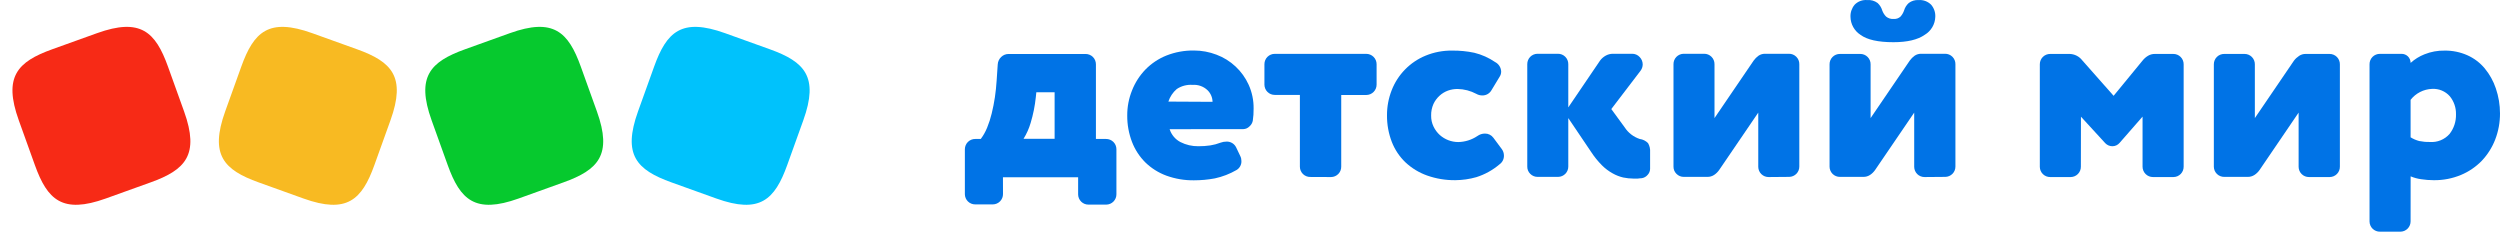 <?xml version="1.0" encoding="UTF-8"?> <svg xmlns="http://www.w3.org/2000/svg" width="266" height="25" viewBox="0 0 266 25" fill="none"><path d="M106.719 20.642C106.721 20.786 106.694 20.928 106.641 21.061C106.587 21.195 106.508 21.316 106.408 21.419C106.308 21.522 106.188 21.604 106.056 21.66C105.924 21.717 105.783 21.747 105.639 21.748H103.768C103.625 21.75 103.482 21.724 103.349 21.67C103.216 21.617 103.094 21.538 102.992 21.438C102.889 21.337 102.807 21.218 102.75 21.086C102.694 20.954 102.664 20.812 102.662 20.669V15.87C102.663 15.726 102.693 15.584 102.749 15.451C102.805 15.319 102.887 15.199 102.99 15.098C103.093 14.997 103.214 14.918 103.348 14.864C103.482 14.81 103.624 14.784 103.768 14.786H104.355C104.628 14.418 104.853 14.018 105.026 13.595C105.23 13.099 105.394 12.588 105.519 12.066C105.657 11.511 105.768 10.938 105.857 10.347C105.946 9.756 106.003 9.169 106.043 8.569L106.159 6.85C106.177 6.551 106.307 6.27 106.523 6.063C106.629 5.96 106.754 5.878 106.891 5.823C107.029 5.768 107.175 5.741 107.323 5.743H115.499C115.645 5.741 115.79 5.769 115.925 5.824C116.06 5.879 116.182 5.96 116.286 6.063C116.389 6.166 116.47 6.289 116.525 6.424C116.58 6.559 116.607 6.704 116.606 6.85V14.786H117.681C117.824 14.784 117.967 14.81 118.1 14.864C118.234 14.917 118.355 14.996 118.458 15.096C118.561 15.197 118.643 15.316 118.699 15.448C118.756 15.58 118.786 15.722 118.787 15.865V20.664C118.789 20.808 118.763 20.95 118.709 21.084C118.656 21.217 118.577 21.338 118.477 21.441C118.376 21.544 118.257 21.626 118.125 21.682C117.993 21.739 117.851 21.769 117.708 21.771H115.819C115.676 21.773 115.533 21.746 115.4 21.693C115.266 21.639 115.145 21.56 115.042 21.46C114.939 21.36 114.858 21.24 114.801 21.108C114.744 20.976 114.714 20.834 114.713 20.691V18.86H106.714L106.719 20.642ZM112.211 9.818H110.265L110.211 10.342C110.115 11.27 109.93 12.186 109.66 13.079C109.486 13.674 109.232 14.242 108.905 14.768H112.211V9.818Z" fill="#0073E6"></path><path d="M124.448 13.746C124.636 14.335 125.047 14.827 125.595 15.114C126.186 15.416 126.842 15.568 127.505 15.559C127.934 15.562 128.362 15.533 128.785 15.47C129.153 15.412 129.513 15.315 129.86 15.181C130.065 15.105 130.282 15.066 130.5 15.066C130.711 15.057 130.92 15.111 131.101 15.219C131.283 15.327 131.429 15.485 131.522 15.674L131.967 16.607C132.048 16.77 132.089 16.95 132.087 17.132C132.095 17.324 132.051 17.515 131.958 17.685C131.866 17.854 131.729 17.995 131.562 18.092C130.846 18.506 130.069 18.806 129.261 18.98C128.528 19.117 127.784 19.186 127.039 19.185C126.036 19.198 125.04 19.029 124.097 18.687C123.268 18.381 122.511 17.906 121.876 17.292C121.251 16.673 120.765 15.93 120.449 15.11C120.103 14.208 119.929 13.25 119.938 12.284C119.934 11.37 120.107 10.465 120.449 9.618C120.774 8.791 121.258 8.036 121.876 7.396C122.506 6.754 123.262 6.248 124.097 5.912C125.033 5.542 126.033 5.359 127.039 5.374C127.859 5.374 128.672 5.525 129.438 5.819C130.191 6.101 130.881 6.53 131.468 7.08C132.055 7.629 132.528 8.29 132.86 9.022C133.217 9.818 133.396 10.683 133.384 11.555C133.39 11.992 133.36 12.429 133.295 12.862C133.242 13.096 133.114 13.306 132.931 13.461C132.764 13.629 132.541 13.728 132.304 13.737L124.448 13.746ZM129.016 10.835C129.007 10.367 128.814 9.922 128.479 9.596C128.268 9.396 128.019 9.242 127.745 9.145C127.472 9.048 127.181 9.009 126.892 9.031C126.295 8.986 125.701 9.142 125.204 9.476C124.792 9.831 124.484 10.292 124.315 10.809L129.016 10.835Z" fill="#0073E6"></path><path d="M139.414 18.829C139.271 18.831 139.128 18.805 138.995 18.751C138.862 18.698 138.74 18.619 138.637 18.519C138.535 18.419 138.453 18.299 138.396 18.167C138.339 18.035 138.309 17.893 138.308 17.75V10.098H135.642C135.498 10.1 135.356 10.073 135.222 10.02C135.089 9.967 134.968 9.888 134.865 9.787C134.762 9.687 134.68 9.568 134.624 9.436C134.567 9.304 134.537 9.162 134.535 9.018V6.837C134.533 6.691 134.561 6.546 134.616 6.411C134.671 6.276 134.752 6.153 134.855 6.05C134.958 5.947 135.081 5.866 135.216 5.811C135.351 5.756 135.496 5.728 135.642 5.73H145.364C145.509 5.73 145.652 5.757 145.786 5.812C145.92 5.867 146.042 5.948 146.145 6.05C146.247 6.152 146.329 6.273 146.385 6.406C146.441 6.54 146.47 6.683 146.47 6.828V9C146.471 9.145 146.443 9.289 146.388 9.423C146.333 9.556 146.253 9.678 146.151 9.781C146.049 9.884 145.928 9.965 145.794 10.021C145.661 10.077 145.518 10.106 145.373 10.107H142.707V17.732C142.709 17.875 142.682 18.018 142.629 18.151C142.575 18.285 142.496 18.406 142.396 18.509C142.296 18.611 142.176 18.694 142.044 18.75C141.912 18.807 141.771 18.837 141.627 18.838H141.6L139.414 18.829Z" fill="#0073E6"></path><path d="M157.09 9.991C156.471 9.66 155.783 9.48 155.082 9.467C154.735 9.466 154.391 9.525 154.064 9.64C153.735 9.759 153.433 9.942 153.175 10.178C152.898 10.427 152.675 10.729 152.518 11.066C152.348 11.451 152.265 11.868 152.273 12.288C152.264 12.702 152.354 13.112 152.536 13.484C152.699 13.82 152.925 14.121 153.202 14.372C153.741 14.847 154.434 15.111 155.153 15.114C155.88 15.101 156.588 14.879 157.192 14.475C157.428 14.302 157.713 14.21 158.005 14.212C158.178 14.21 158.349 14.249 158.504 14.327C158.658 14.404 158.792 14.517 158.894 14.657L159.783 15.852C159.935 16.053 160.018 16.298 160.018 16.55C160.023 16.732 159.983 16.912 159.902 17.075C159.821 17.237 159.7 17.378 159.552 17.483C158.827 18.1 157.985 18.566 157.077 18.851C156.354 19.057 155.607 19.165 154.855 19.171C153.829 19.184 152.809 19.016 151.842 18.674C150.989 18.371 150.207 17.896 149.545 17.278C148.905 16.667 148.408 15.922 148.088 15.097C147.741 14.195 147.568 13.236 147.577 12.271C147.572 11.358 147.741 10.454 148.074 9.604C148.394 8.778 148.879 8.025 149.499 7.392C150.12 6.758 150.862 6.258 151.682 5.921C152.578 5.553 153.54 5.37 154.508 5.383C155.3 5.373 156.089 5.451 156.863 5.614C157.658 5.808 158.41 6.144 159.085 6.605C159.273 6.702 159.431 6.848 159.544 7.027C159.656 7.206 159.719 7.411 159.725 7.623C159.724 7.821 159.664 8.015 159.552 8.178L158.708 9.573C158.612 9.752 158.469 9.901 158.294 10.004C158.119 10.107 157.919 10.159 157.717 10.155C157.497 10.157 157.281 10.1 157.09 9.991V9.991Z" fill="#0073E6"></path><path d="M166.866 12.564V17.714C166.868 17.857 166.841 18 166.788 18.133C166.734 18.267 166.655 18.388 166.555 18.491C166.455 18.593 166.335 18.675 166.203 18.732C166.071 18.788 165.93 18.819 165.786 18.82H163.604C163.459 18.823 163.315 18.795 163.181 18.74C163.046 18.685 162.924 18.604 162.822 18.5C162.717 18.399 162.634 18.276 162.579 18.141C162.524 18.006 162.498 17.86 162.502 17.714V6.827C162.501 6.684 162.527 6.541 162.58 6.408C162.634 6.275 162.713 6.153 162.813 6.05C162.913 5.948 163.033 5.866 163.165 5.809C163.297 5.753 163.439 5.723 163.582 5.721H165.759C165.905 5.719 166.05 5.747 166.185 5.801C166.32 5.856 166.443 5.938 166.546 6.041C166.649 6.144 166.73 6.267 166.785 6.402C166.84 6.537 166.868 6.682 166.866 6.827V11.426L170.243 6.45C170.402 6.234 170.605 6.056 170.838 5.925C171.074 5.792 171.34 5.721 171.611 5.721H173.647C173.8 5.717 173.953 5.746 174.094 5.807C174.235 5.867 174.361 5.958 174.464 6.072C174.669 6.282 174.784 6.565 174.784 6.858C174.78 7.101 174.699 7.336 174.553 7.529L171.443 11.604L172.869 13.555C173.245 14.134 173.808 14.569 174.464 14.786C174.802 14.829 175.115 14.986 175.353 15.23C175.521 15.52 175.597 15.855 175.571 16.19V17.967C175.567 18.206 175.473 18.434 175.308 18.607C175.153 18.794 174.935 18.918 174.695 18.958C174.54 18.958 174.397 18.994 174.251 19.002C174.104 19.011 173.971 19.002 173.807 19.002C173.439 19 173.073 18.961 172.713 18.887C172.316 18.795 171.934 18.645 171.58 18.443C171.163 18.211 170.78 17.923 170.443 17.585C170.011 17.15 169.625 16.672 169.292 16.159L166.866 12.564Z" fill="#0073E6"></path><path d="M188.186 18.838C188.042 18.84 187.9 18.813 187.766 18.76C187.633 18.707 187.512 18.628 187.409 18.527C187.306 18.427 187.224 18.308 187.168 18.176C187.111 18.044 187.081 17.902 187.079 17.758V11.982L182.916 18.091C182.771 18.299 182.589 18.476 182.378 18.616C182.167 18.754 181.919 18.825 181.667 18.82H179.161C179.016 18.823 178.872 18.795 178.737 18.74C178.603 18.685 178.481 18.604 178.379 18.5C178.274 18.399 178.191 18.276 178.136 18.141C178.081 18.006 178.055 17.86 178.059 17.714V6.827C178.057 6.684 178.084 6.541 178.137 6.408C178.19 6.275 178.27 6.153 178.37 6.05C178.47 5.948 178.59 5.866 178.722 5.809C178.853 5.753 178.995 5.723 179.139 5.721H181.316C181.462 5.719 181.607 5.747 181.742 5.801C181.877 5.856 181.999 5.938 182.102 6.041C182.206 6.144 182.287 6.267 182.342 6.402C182.397 6.537 182.424 6.682 182.423 6.827V12.564L186.586 6.45C186.731 6.247 186.908 6.07 187.11 5.925C187.316 5.787 187.56 5.716 187.808 5.721H190.341C190.487 5.719 190.631 5.747 190.766 5.801C190.901 5.856 191.024 5.938 191.127 6.041C191.23 6.144 191.312 6.267 191.367 6.402C191.422 6.537 191.449 6.682 191.447 6.827V17.714C191.449 17.857 191.422 18 191.369 18.133C191.316 18.267 191.237 18.388 191.137 18.491C191.036 18.593 190.917 18.675 190.785 18.732C190.653 18.788 190.511 18.819 190.367 18.82H190.341L188.186 18.838Z" fill="#0073E6"></path><path d="M204.778 18.838C204.634 18.84 204.492 18.813 204.359 18.76C204.225 18.707 204.104 18.628 204.001 18.527C203.898 18.427 203.816 18.308 203.76 18.176C203.703 18.044 203.673 17.902 203.671 17.758V11.982L199.508 18.091C199.363 18.299 199.181 18.477 198.97 18.616C198.759 18.754 198.511 18.825 198.259 18.82H195.771C195.627 18.822 195.485 18.796 195.352 18.742C195.218 18.689 195.097 18.61 194.994 18.51C194.891 18.409 194.809 18.29 194.753 18.158C194.696 18.026 194.666 17.884 194.665 17.741V6.845C194.663 6.699 194.69 6.555 194.745 6.42C194.8 6.285 194.881 6.162 194.985 6.059C195.088 5.956 195.21 5.874 195.345 5.819C195.48 5.764 195.625 5.737 195.771 5.739H197.926C198.072 5.737 198.216 5.764 198.352 5.819C198.487 5.874 198.609 5.956 198.712 6.059C198.815 6.162 198.897 6.285 198.952 6.42C199.007 6.555 199.034 6.699 199.032 6.845V12.564L203.196 6.45C203.341 6.247 203.518 6.07 203.72 5.925C203.926 5.787 204.17 5.716 204.418 5.721H206.951C207.096 5.719 207.241 5.747 207.376 5.801C207.511 5.856 207.634 5.938 207.737 6.041C207.84 6.144 207.922 6.267 207.977 6.402C208.032 6.537 208.059 6.682 208.057 6.827V17.714C208.059 17.857 208.032 18 207.979 18.133C207.926 18.267 207.847 18.388 207.746 18.491C207.646 18.593 207.527 18.675 207.395 18.732C207.263 18.788 207.121 18.819 206.977 18.82H206.951L204.778 18.838ZM204.138 0.007C204.383 -0.012 204.628 0.023 204.858 0.108C205.088 0.193 205.297 0.327 205.471 0.5C205.778 0.855 205.937 1.315 205.915 1.784C205.905 2.173 205.797 2.553 205.6 2.888C205.403 3.224 205.125 3.504 204.791 3.704C204.045 4.228 202.934 4.49 201.459 4.49C199.826 4.49 198.658 4.228 197.953 3.704C197.631 3.496 197.366 3.212 197.18 2.877C196.995 2.542 196.896 2.167 196.891 1.784C196.874 1.316 197.033 0.858 197.335 0.5C197.507 0.324 197.715 0.188 197.946 0.103C198.177 0.018 198.423 -0.015 198.668 0.007C199.063 -0.029 199.456 0.082 199.775 0.318C200.009 0.531 200.179 0.805 200.268 1.109C200.356 1.353 200.495 1.576 200.677 1.762C200.904 1.95 201.196 2.041 201.49 2.015C201.622 2.026 201.755 2.009 201.881 1.965C202.006 1.922 202.121 1.852 202.218 1.762C202.385 1.571 202.514 1.349 202.596 1.109C202.685 0.804 202.858 0.53 203.094 0.318C203.393 0.092 203.764 -0.019 204.138 0.007V0.007Z" fill="#0073E6"></path><path d="M221.405 17.732C221.407 17.875 221.38 18.018 221.327 18.151C221.273 18.284 221.194 18.406 221.094 18.509C220.994 18.611 220.874 18.693 220.742 18.75C220.61 18.806 220.469 18.836 220.325 18.838H218.143C218 18.84 217.857 18.813 217.724 18.76C217.591 18.707 217.469 18.628 217.367 18.527C217.264 18.427 217.182 18.308 217.125 18.176C217.069 18.044 217.039 17.902 217.037 17.758V6.845C217.035 6.699 217.063 6.555 217.118 6.42C217.172 6.285 217.254 6.162 217.357 6.059C217.46 5.956 217.583 5.874 217.718 5.819C217.853 5.764 217.998 5.737 218.143 5.739H220.21C220.468 5.744 220.721 5.808 220.952 5.924C221.182 6.04 221.384 6.206 221.543 6.41L224.889 10.195L227.972 6.441C228.135 6.236 228.334 6.063 228.559 5.93C228.778 5.801 229.029 5.735 229.283 5.739H231.234C231.38 5.737 231.524 5.764 231.659 5.819C231.794 5.874 231.917 5.956 232.02 6.059C232.123 6.162 232.205 6.285 232.26 6.42C232.315 6.555 232.342 6.699 232.34 6.845V17.732C232.342 17.875 232.315 18.018 232.262 18.151C232.209 18.284 232.13 18.406 232.03 18.509C231.929 18.611 231.81 18.693 231.678 18.75C231.546 18.806 231.404 18.836 231.261 18.838H229.074C228.93 18.839 228.786 18.811 228.652 18.756C228.518 18.701 228.397 18.62 228.294 18.518C228.191 18.416 228.109 18.295 228.053 18.162C227.998 18.028 227.968 17.885 227.968 17.741V12.408L225.52 15.208C225.426 15.318 225.309 15.406 225.178 15.467C225.047 15.527 224.904 15.559 224.76 15.559C224.619 15.559 224.479 15.531 224.349 15.476C224.22 15.421 224.102 15.34 224.004 15.239L221.414 12.417L221.405 17.732Z" fill="#0073E6"></path><path d="M245.68 18.838C245.536 18.84 245.394 18.813 245.26 18.76C245.127 18.707 245.005 18.628 244.903 18.527C244.8 18.427 244.718 18.308 244.661 18.176C244.605 18.044 244.575 17.902 244.573 17.758V11.982L240.414 18.091C240.269 18.3 240.085 18.478 239.872 18.616C239.661 18.754 239.413 18.825 239.161 18.82H236.659C236.516 18.822 236.373 18.796 236.24 18.742C236.107 18.689 235.985 18.61 235.883 18.51C235.78 18.409 235.698 18.29 235.641 18.158C235.585 18.026 235.555 17.884 235.553 17.741V6.845C235.551 6.699 235.579 6.555 235.634 6.42C235.688 6.285 235.77 6.162 235.873 6.059C235.976 5.956 236.099 5.874 236.234 5.819C236.369 5.764 236.514 5.737 236.659 5.739H238.81C238.956 5.737 239.1 5.764 239.236 5.819C239.371 5.874 239.493 5.956 239.596 6.059C239.699 6.162 239.781 6.285 239.836 6.42C239.891 6.555 239.918 6.699 239.916 6.845V12.564L244.08 6.45C244.232 6.251 244.417 6.08 244.627 5.943C244.833 5.805 245.076 5.734 245.324 5.739H247.857C248.003 5.737 248.147 5.764 248.282 5.819C248.417 5.874 248.54 5.956 248.643 6.059C248.746 6.162 248.828 6.285 248.883 6.42C248.938 6.555 248.965 6.699 248.963 6.845V17.732C248.965 17.875 248.939 18.018 248.885 18.151C248.832 18.284 248.753 18.406 248.653 18.509C248.552 18.611 248.433 18.693 248.301 18.75C248.169 18.806 248.027 18.836 247.884 18.838H245.662H245.68Z" fill="#0073E6"></path><path d="M256.487 23.544C256.488 23.688 256.462 23.83 256.408 23.963C256.355 24.097 256.276 24.218 256.176 24.321C256.076 24.424 255.956 24.506 255.824 24.562C255.692 24.619 255.55 24.649 255.407 24.65H253.225C253.081 24.652 252.939 24.626 252.806 24.572C252.672 24.519 252.551 24.44 252.448 24.34C252.345 24.239 252.263 24.12 252.207 23.988C252.15 23.856 252.12 23.714 252.119 23.571V6.837C252.117 6.691 252.144 6.546 252.199 6.411C252.254 6.276 252.336 6.153 252.439 6.05C252.542 5.947 252.664 5.866 252.8 5.811C252.935 5.756 253.079 5.728 253.225 5.73H255.527C255.651 5.728 255.774 5.751 255.89 5.797C256.005 5.843 256.111 5.911 256.2 5.998C256.289 6.085 256.36 6.188 256.409 6.302C256.459 6.416 256.485 6.539 256.487 6.663V6.694C256.922 6.301 257.425 5.99 257.971 5.775C258.656 5.501 259.388 5.368 260.126 5.384C260.952 5.375 261.77 5.543 262.525 5.877C263.24 6.196 263.873 6.674 264.374 7.276C264.895 7.906 265.295 8.626 265.556 9.4C265.849 10.259 266 11.159 266 12.066C266.004 13.017 265.831 13.961 265.489 14.848C265.165 15.686 264.681 16.453 264.063 17.105C263.432 17.755 262.676 18.269 261.841 18.616C260.923 18.997 259.937 19.186 258.944 19.172C258.498 19.171 258.052 19.137 257.611 19.069C257.226 19.017 256.849 18.913 256.491 18.763L256.487 23.544ZM256.487 14.608C256.77 14.786 257.078 14.919 257.402 15.004C257.772 15.08 258.149 15.114 258.526 15.106C258.92 15.137 259.317 15.076 259.683 14.927C260.05 14.778 260.376 14.546 260.637 14.248C261.098 13.653 261.339 12.917 261.317 12.164C261.335 11.467 261.103 10.786 260.663 10.245C260.427 9.977 260.132 9.766 259.802 9.63C259.471 9.493 259.114 9.435 258.757 9.458C258.317 9.476 257.886 9.589 257.494 9.79C257.102 9.991 256.758 10.275 256.487 10.622V14.608Z" fill="#0073E6"></path><path d="M11.263 21.118C6.632 22.783 5.04 21.263 3.709 17.559L1.997 12.796C0.333 8.166 1.852 6.574 5.556 5.243L10.319 3.531C14.95 1.866 16.541 3.386 17.873 7.09L19.585 11.853C21.249 16.483 19.73 18.075 16.025 19.406L11.263 21.118Z" fill="#F72A16"></path><path d="M32.282 21.118C36.913 22.783 38.505 21.263 39.836 17.559L41.548 12.796C43.212 8.166 41.693 6.574 37.989 5.243L33.226 3.531C28.595 1.866 27.004 3.386 25.672 7.09L23.96 11.853C22.296 16.483 23.816 18.075 27.52 19.406L32.282 21.118Z" fill="#F8BA22"></path><path d="M55.188 21.118C50.557 22.783 48.965 21.263 47.634 17.559L45.922 12.796C44.258 8.166 45.777 6.574 49.481 5.243L54.244 3.531C58.875 1.866 60.467 3.386 61.798 7.09L63.51 11.853C65.174 16.483 63.655 18.075 59.95 19.406L55.188 21.118Z" fill="#06C92E"></path><path d="M76.208 21.118C80.838 22.783 82.43 21.263 83.761 17.559L85.473 12.796C87.138 8.166 85.618 6.574 81.914 5.243L77.151 3.531C72.521 1.866 70.929 3.386 69.598 7.09L67.886 11.853C66.222 16.483 67.741 18.075 71.445 19.406L76.208 21.118Z" fill="#00C2FC"></path></svg> 